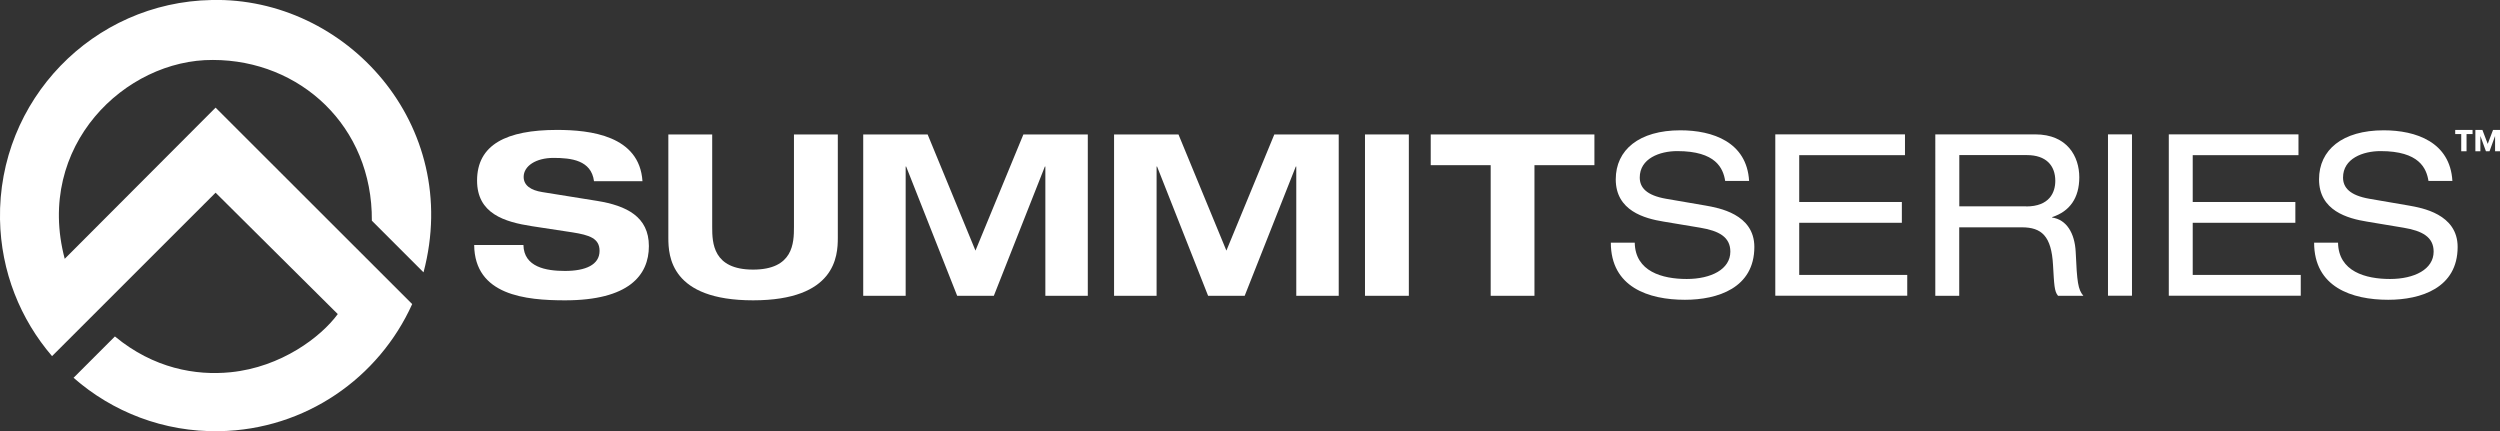 <?xml version="1.0" encoding="UTF-8"?><svg id="Livello_2" xmlns="http://www.w3.org/2000/svg" viewBox="0 0 319.82 55.16"><rect x="0" y="0" width="319.82" height="55.16" fill="#333333" stroke="none"/><defs><style>.cls-1{fill:#fff;}</style></defs><g id="Layer_1"><g><g><g><path class="cls-1" d="M75.99,23.18c-.35-2.69-2.92-2.98-5.18-2.98s-3.82,1.04-3.82,2.43c0,1.1,.93,1.71,2.37,1.94l7.03,1.13c3.76,.61,6.62,2.02,6.62,5.78s-2.6,6.94-10.73,6.94c-5.03,0-11.56-.64-11.62-7.08h6.3c.06,2.83,2.89,3.32,5.32,3.32,2.63,0,4.42-.78,4.42-2.57,0-1.59-1.27-2.02-3.5-2.37l-5.12-.78c-3.58-.55-7.05-1.62-7.05-5.84,0-4.6,3.76-6.48,10.23-6.48,4.25,0,10.55,.72,10.93,6.56h-6.22Z"/><path class="cls-1" d="M85.5,17.2h5.61v11.85c0,2.02,.09,5.44,5.23,5.44s5.23-3.41,5.23-5.44v-11.85h5.61v13.24c0,2.31-.29,7.98-10.84,7.98s-10.84-5.67-10.84-7.98v-13.24Z"/></g><polygon class="cls-1" points="130.92 17.2 139.16 17.2 139.16 37.84 133.73 37.84 133.73 21.3 133.67 21.3 127.14 37.84 122.45 37.84 115.92 21.3 115.86 21.3 115.86 37.84 110.43 37.84 110.43 17.2 118.67 17.2 124.79 32.06 130.92 17.2"/><polygon class="cls-1" points="163.02 17.2 171.26 17.2 171.26 37.84 165.83 37.84 165.83 21.3 165.77 21.3 159.23 37.84 154.55 37.84 148.02 21.3 147.96 21.3 147.96 37.84 142.52 37.84 142.52 17.2 150.76 17.2 156.89 32.06 163.02 17.2"/><rect class="cls-1" x="174.62" y="17.2" width="5.61" height="20.64"/><polygon class="cls-1" points="190.7 21.13 183.03 21.13 183.03 17.2 203.97 17.2 203.97 21.13 196.3 21.13 196.3 37.84 190.7 37.84 190.7 21.13"/><path class="cls-1" d="M209.13,31.04c.06,3.7,3.53,4.65,6.65,4.65s5.58-1.24,5.58-3.5c0-1.88-1.47-2.66-3.85-3.06l-4.68-.78c-2.46-.4-6.13-1.39-6.13-5.41,0-3.76,2.98-6.27,8.27-6.27,4.13,0,8.5,1.5,8.79,6.48h-3.06c-.26-1.62-1.18-3.82-6.13-3.82-2.26,0-4.8,.95-4.8,3.38,0,1.27,.84,2.28,3.38,2.72l5.06,.87c1.62,.29,6.22,1.07,6.22,5.29,0,5.26-4.71,6.76-8.88,6.76-4.66,0-9.48-1.62-9.48-7.31h3.07Z"/><polygon class="cls-1" points="227.11 17.19 243.7 17.19 243.7 19.85 230.17 19.85 230.17 25.84 243.3 25.84 243.3 28.5 230.17 28.5 230.17 35.17 243.99 35.17 243.99 37.83 227.11 37.83 227.11 17.19"/><path class="cls-1" d="M259.2,26.41c3.01,0,3.73-1.82,3.73-3.27,0-1.97-1.18-3.3-3.64-3.3h-8.64v6.56h8.56Zm-11.62-9.22h12.78c4.13,0,5.64,2.86,5.64,5.49s-1.21,4.36-3.47,5.09v.06c1.82,.26,2.89,1.97,3.01,4.4,.17,3.85,.29,4.8,.98,5.61h-3.24c-.49-.58-.49-1.45-.64-3.93-.2-3.7-1.45-4.83-3.99-4.83h-8.01v8.76h-3.06V17.19Z"/><rect class="cls-1" x="269.67" y="17.19" width="3.07" height="20.64"/><polygon class="cls-1" points="277.45 17.19 294.04 17.19 294.04 19.85 280.51 19.85 280.51 25.84 293.64 25.84 293.64 28.5 280.51 28.5 280.51 35.17 294.33 35.17 294.33 37.83 277.45 37.83 277.45 17.19"/><path class="cls-1" d="M299.1,31.04c.06,3.7,3.53,4.65,6.65,4.65s5.58-1.24,5.58-3.5c0-1.88-1.47-2.66-3.85-3.06l-4.68-.78c-2.46-.4-6.13-1.39-6.13-5.41,0-3.76,2.98-6.27,8.27-6.27,4.13,0,8.5,1.5,8.79,6.48h-3.06c-.26-1.62-1.18-3.82-6.13-3.82-2.26,0-4.8,.95-4.8,3.38,0,1.27,.84,2.28,3.38,2.72l5.06,.87c1.62,.29,6.22,1.07,6.22,5.29,0,5.26-4.71,6.76-8.88,6.76-4.66,0-9.48-1.62-9.48-7.31h3.07Z"/><path class="cls-1" d="M314.09,16.62v.53h.77v2.2h.68v-2.2h.77v-.53h-2.22Zm4.84,0l-.68,1.79-.68-1.79h-.9v2.73h.64v-1.93h.01l.7,1.93h.46l.7-1.93h.01v1.93h.64v-2.73h-.89Z"/></g><path class="cls-1" d="M54.18,34.84C59.19,15.93,44.23-.39,27.1,0,11.87,.27-.26,12.83,0,28.06c.12,6.7,2.61,12.79,6.66,17.5L27.58,24.65l15.63,15.53c-2.14,2.92-7.23,6.79-13.71,7.44-4.45,.45-9.85-.48-14.8-4.58l-5.29,5.29c4.97,4.36,11.52,6.96,18.65,6.83,11.03-.19,20.42-6.83,24.67-16.26L27.58,13.77,8.28,33.11C4.45,18.65,16.05,7.59,27.23,7.67c11.13,0,20.43,8.45,20.34,20.56l6.61,6.61Z"/></g></g></svg>